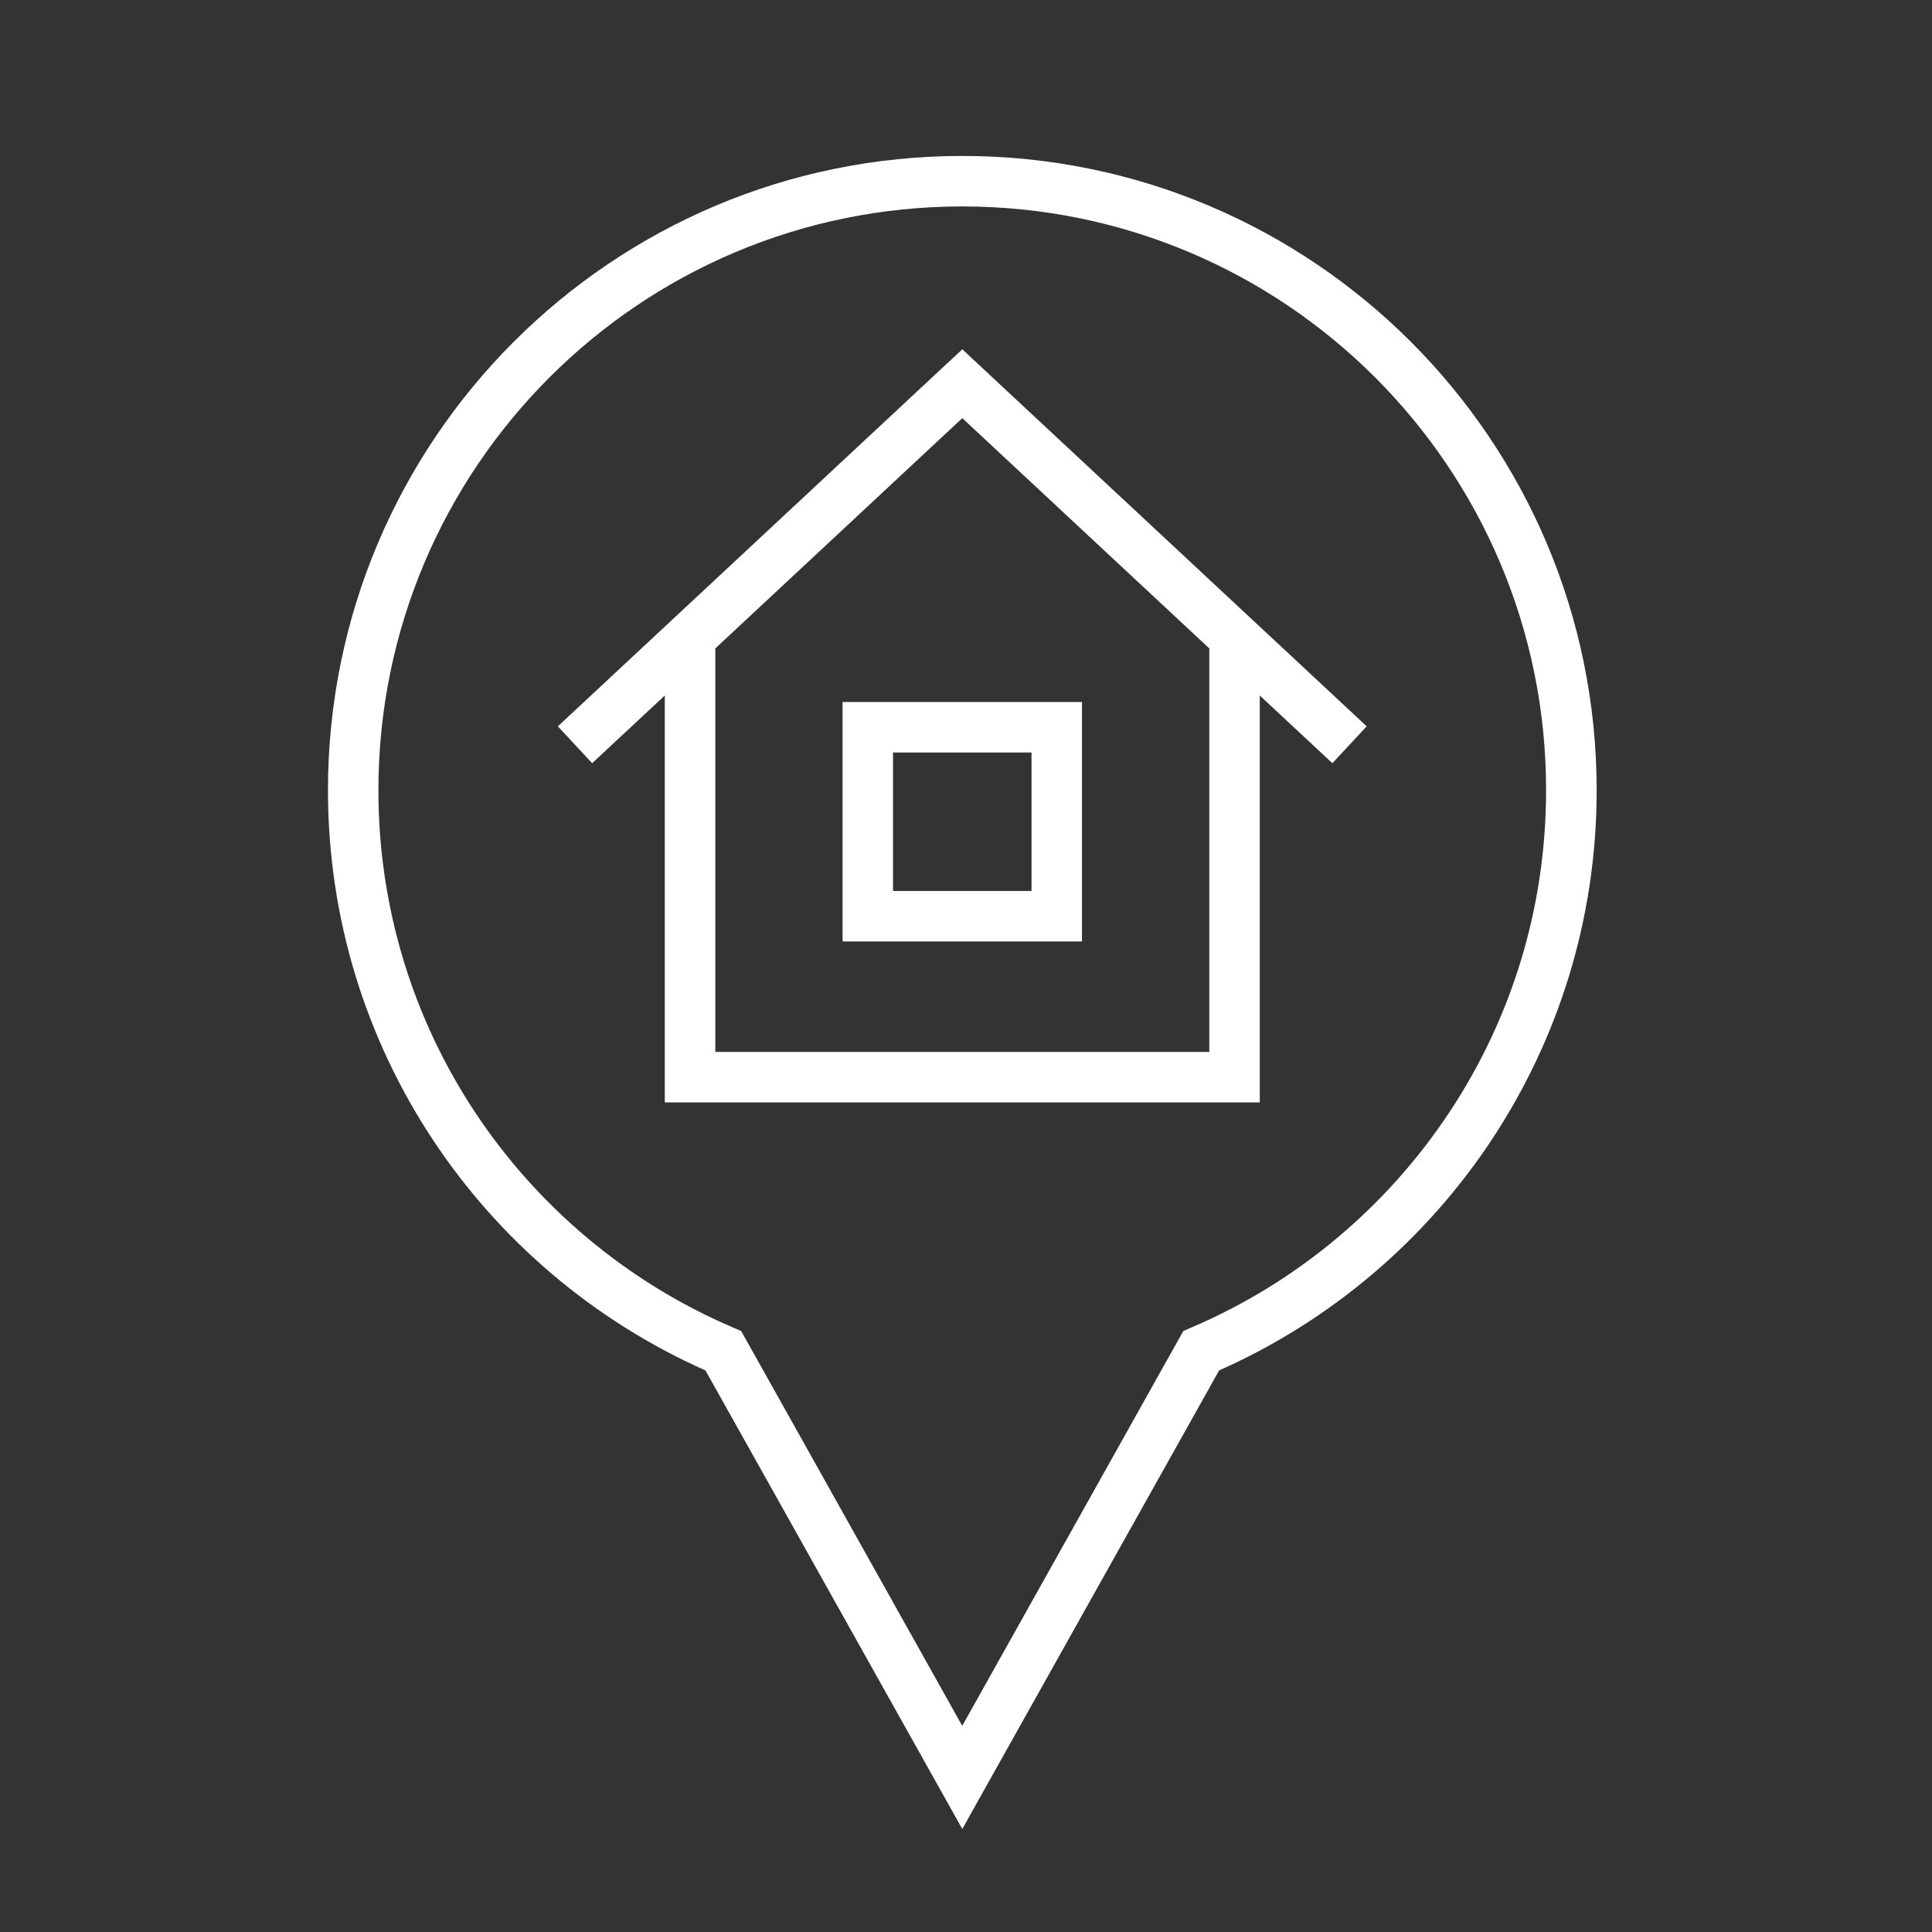 <?xml version="1.0" encoding="utf-8"?>
<!-- Generator: Adobe Illustrator 16.0.0, SVG Export Plug-In . SVG Version: 6.00 Build 0)  -->
<!DOCTYPE svg PUBLIC "-//W3C//DTD SVG 1.1//EN" "http://www.w3.org/Graphics/SVG/1.1/DTD/svg11.dtd">
<svg version="1.1" id="Calque_1" xmlns="http://www.w3.org/2000/svg" xmlns:xlink="http://www.w3.org/1999/xlink" x="0px" y="0px"
	 width="60px" height="60px" viewBox="0 0 60 60" enable-background="new 0 0 60 60" xml:space="preserve">
<rect x="0" y="0" width="60" height="60" fill="#333333" stroke="none"/>
<rect display="none" width="60" height="60"/>
<path fill-rule="evenodd" clip-rule="evenodd" fill="#FFFFFF" d="M29.885,4.843c5.439,0,10.364,2.206,13.93,5.771
	c3.565,3.565,5.771,8.49,5.771,13.93c0,4.003-1.197,7.729-3.252,10.842c-2.068,3.131-5.007,5.635-8.472,7.173l-2.312,4.127
	l-4.983,8.896l-0.682,1.22l-0.683-1.22l-4.982-8.896l-2.312-4.127c-3.465-1.538-6.403-4.042-8.472-7.173
	c-2.055-3.112-3.251-6.839-3.251-10.842c0-5.44,2.205-10.365,5.77-13.93C19.52,7.049,24.445,4.843,29.885,4.843L29.885,4.843z
	 M41.378,23.702l1.066-1.145L30.417,11.344l-0.532-0.497l-0.533,0.497L17.325,22.557l1.065,1.145l2.256-2.103v11.853v0.784h0.784
	H38.34h0.783v-0.784V21.599L41.378,23.702L41.378,23.702z M37.556,20.137l-7.671-7.151l-7.67,7.151v12.532h15.341V20.137
	L37.556,20.137z M26.95,21.802h-0.783v0.784v5.868v0.784h0.783h5.868h0.784v-0.784v-5.868v-0.784h-0.784H26.95L26.95,21.802z
	 M32.035,23.369h-4.301v4.302h4.301V23.369L32.035,23.369z M42.707,11.722c-3.282-3.281-7.816-5.311-12.822-5.311
	c-5.007,0-9.541,2.029-12.822,5.311c-3.281,3.281-5.311,7.814-5.311,12.822c0,3.689,1.1,7.118,2.988,9.978
	c1.95,2.953,4.74,5.303,8.028,6.706l0.247,0.106l0.13,0.23l2.439,4.355l4.299,7.679l4.3-7.679l2.438-4.355l0.13-0.23l0.246-0.106
	c3.289-1.403,6.079-3.753,8.028-6.706c1.89-2.859,2.99-6.289,2.99-9.978C48.018,19.536,45.986,15.003,42.707,11.722z"/>
<g display="none">
	
		<polyline display="inline" fill="none" stroke="#FFFFFF" stroke-width="1.8" stroke-linecap="round" stroke-linejoin="round" stroke-miterlimit="10" points="
		39.179,34.771 39.179,27.602 55.235,27.602 55.235,52.386 39.179,52.386 39.179,46.112 	"/>
	
		<line display="inline" fill="none" stroke="#FFFFFF" stroke-width="1.8" stroke-linecap="round" stroke-linejoin="round" stroke-miterlimit="10" x1="34.274" y1="27.602" x2="39.179" y2="27.602"/>
	
		<polyline display="inline" fill="none" stroke="#FFFFFF" stroke-width="1.8" stroke-linecap="round" stroke-linejoin="round" stroke-miterlimit="10" points="
		39.179,52.386 3.682,52.386 3.682,27.602 19.509,27.602 	"/>
	
		<polyline display="inline" fill="none" stroke="#FFFFFF" stroke-width="1.8" stroke-linecap="round" stroke-linejoin="round" stroke-miterlimit="10" points="
		19.782,7.978 11.876,7.978 11.876,27.602 	"/>
	
		<polyline display="inline" fill="none" stroke="#FFFFFF" stroke-width="1.8" stroke-linecap="round" stroke-linejoin="round" stroke-miterlimit="10" points="
		39.179,27.602 39.179,7.978 33.413,7.978 	"/>
	
		<path display="inline" fill="none" stroke="#FFFFFF" stroke-width="1.8" stroke-linecap="round" stroke-linejoin="round" stroke-miterlimit="10" d="
		M32.004,37.438h-3.202h0.004c0,0,2.917-2.4,2.917-3.61c0-1.679-2.045-2.134-2.957-0.679"/>
	
		<path display="inline" fill="none" stroke="#FFFFFF" stroke-width="1.8" stroke-linecap="round" stroke-linejoin="round" stroke-miterlimit="10" d="
		M13.706,46.867V36.79 M13.952,39.554c0.575-0.977,1.76-1.891,3.46-1.891c1.403,0,2.465,0.849,2.912,2.062h0.042
		c0.318-0.575,0.724-1.021,1.147-1.339c0.617-0.469,1.295-0.723,2.274-0.723c1.361,0,2.992,0.892,2.992,4.463v4.741"/>
	
		<line display="inline" fill="none" stroke="#FFFFFF" stroke-width="1.8" stroke-linecap="round" stroke-linejoin="round" stroke-miterlimit="10" x1="20.367" y1="39.725" x2="20.367" y2="46.818"/>
</g>
<g display="none">
	
		<polyline display="inline" fill="none" stroke="#FFFFFF" stroke-width="1.5" stroke-linecap="round" stroke-linejoin="round" stroke-miterlimit="10" points="
		8.489,27.809 8.489,50.846 42.003,50.846 42.003,46.998 	"/>
	
		<path display="inline" fill="none" stroke="#FFFFFF" stroke-width="1.5" stroke-linecap="round" stroke-linejoin="round" stroke-miterlimit="10" d="
		M26.042,8.954"/>
	
		<polyline display="inline" fill="none" stroke="#FFFFFF" stroke-width="1.5" stroke-linecap="round" stroke-linejoin="round" stroke-miterlimit="10" points="
		26.073,8.936 4.375,27.809 16.472,27.809 	"/>
	
		<path display="inline" fill="none" stroke="#FFFFFF" stroke-width="1.5" stroke-linecap="round" stroke-linejoin="round" stroke-miterlimit="10" d="
		M26.104,8.954"/>
	
		<line display="inline" fill="none" stroke="#FFFFFF" stroke-width="1.5" stroke-linecap="round" stroke-linejoin="round" stroke-miterlimit="10" x1="26.073" y1="8.936" x2="29.135" y2="11.742"/>
	
		<path display="inline" fill="none" stroke="#FFFFFF" stroke-width="1.5" stroke-linecap="round" stroke-linejoin="round" stroke-miterlimit="10" d="
		M53.473,42.551l-4.972-4.972c3.963-6.06,3.285-14.267-2.038-19.59c-6.104-6.103-15.996-6.103-22.099,0
		c-6.103,6.102-6.103,15.996,0,22.099c5.323,5.322,13.531,6,19.59,2.037l4.973,4.973c1.255,1.256,3.289,1.256,4.546,0
		C54.728,45.843,54.728,43.808,53.473,42.551z"/>
	
		<path display="inline" fill="none" stroke="#FFFFFF" stroke-width="1.5" stroke-linecap="round" stroke-linejoin="round" stroke-miterlimit="10" d="
		M45.848,40.671c-0.601,0.539-1.233,1.025-1.893,1.456"/>
	
		<line display="inline" fill="none" stroke="#FFFFFF" stroke-width="1.5" stroke-linecap="round" stroke-linejoin="round" stroke-miterlimit="10" x1="25.075" y1="27.809" x2="44.118" y2="27.809"/>
	
		<line display="inline" fill="none" stroke="#FFFFFF" stroke-width="1.5" stroke-linecap="round" stroke-linejoin="round" stroke-miterlimit="10" x1="42.003" y1="27.809" x2="42.003" y2="38.078"/>
	
		<polyline display="inline" fill="none" stroke="#FFFFFF" stroke-width="1.5" stroke-linecap="round" stroke-linejoin="round" stroke-miterlimit="10" points="
		27.328,27.313 27.328,23.322 41.089,23.322 41.089,27.313 	"/>
	
		<line display="inline" fill="none" stroke="#FFFFFF" stroke-width="1.5" stroke-linecap="round" stroke-linejoin="round" stroke-miterlimit="10" x1="41.089" y1="23.773" x2="41.089" y2="19.222"/>
	
		<path display="inline" fill="none" stroke="#FFFFFF" stroke-width="1.5" stroke-linecap="round" stroke-linejoin="round" stroke-miterlimit="10" d="
		M35.659,23.322V21.98c0-1.029,0.835-1.629,1.865-1.629h1.699c1.03,0,1.865,0.6,1.865,1.629v1.341"/>
	
		<polyline display="inline" fill="none" stroke="#FFFFFF" stroke-width="1.5" stroke-linecap="round" stroke-linejoin="round" stroke-miterlimit="10" points="
		30.096,39.593 34.528,39.593 34.528,42.939 	"/>
	
		<polyline display="inline" fill="none" stroke="#FFFFFF" stroke-width="1.5" stroke-linecap="round" stroke-linejoin="round" stroke-miterlimit="10" points="
		25.665,35.162 30.096,35.162 30.096,39.593 	"/>
	
		<polyline display="inline" fill="none" stroke="#FFFFFF" stroke-width="1.5" stroke-linecap="round" stroke-linejoin="round" stroke-miterlimit="10" points="
		25.665,35.162 25.665,30.73 21.251,30.691 	"/>
</g>
</svg>
